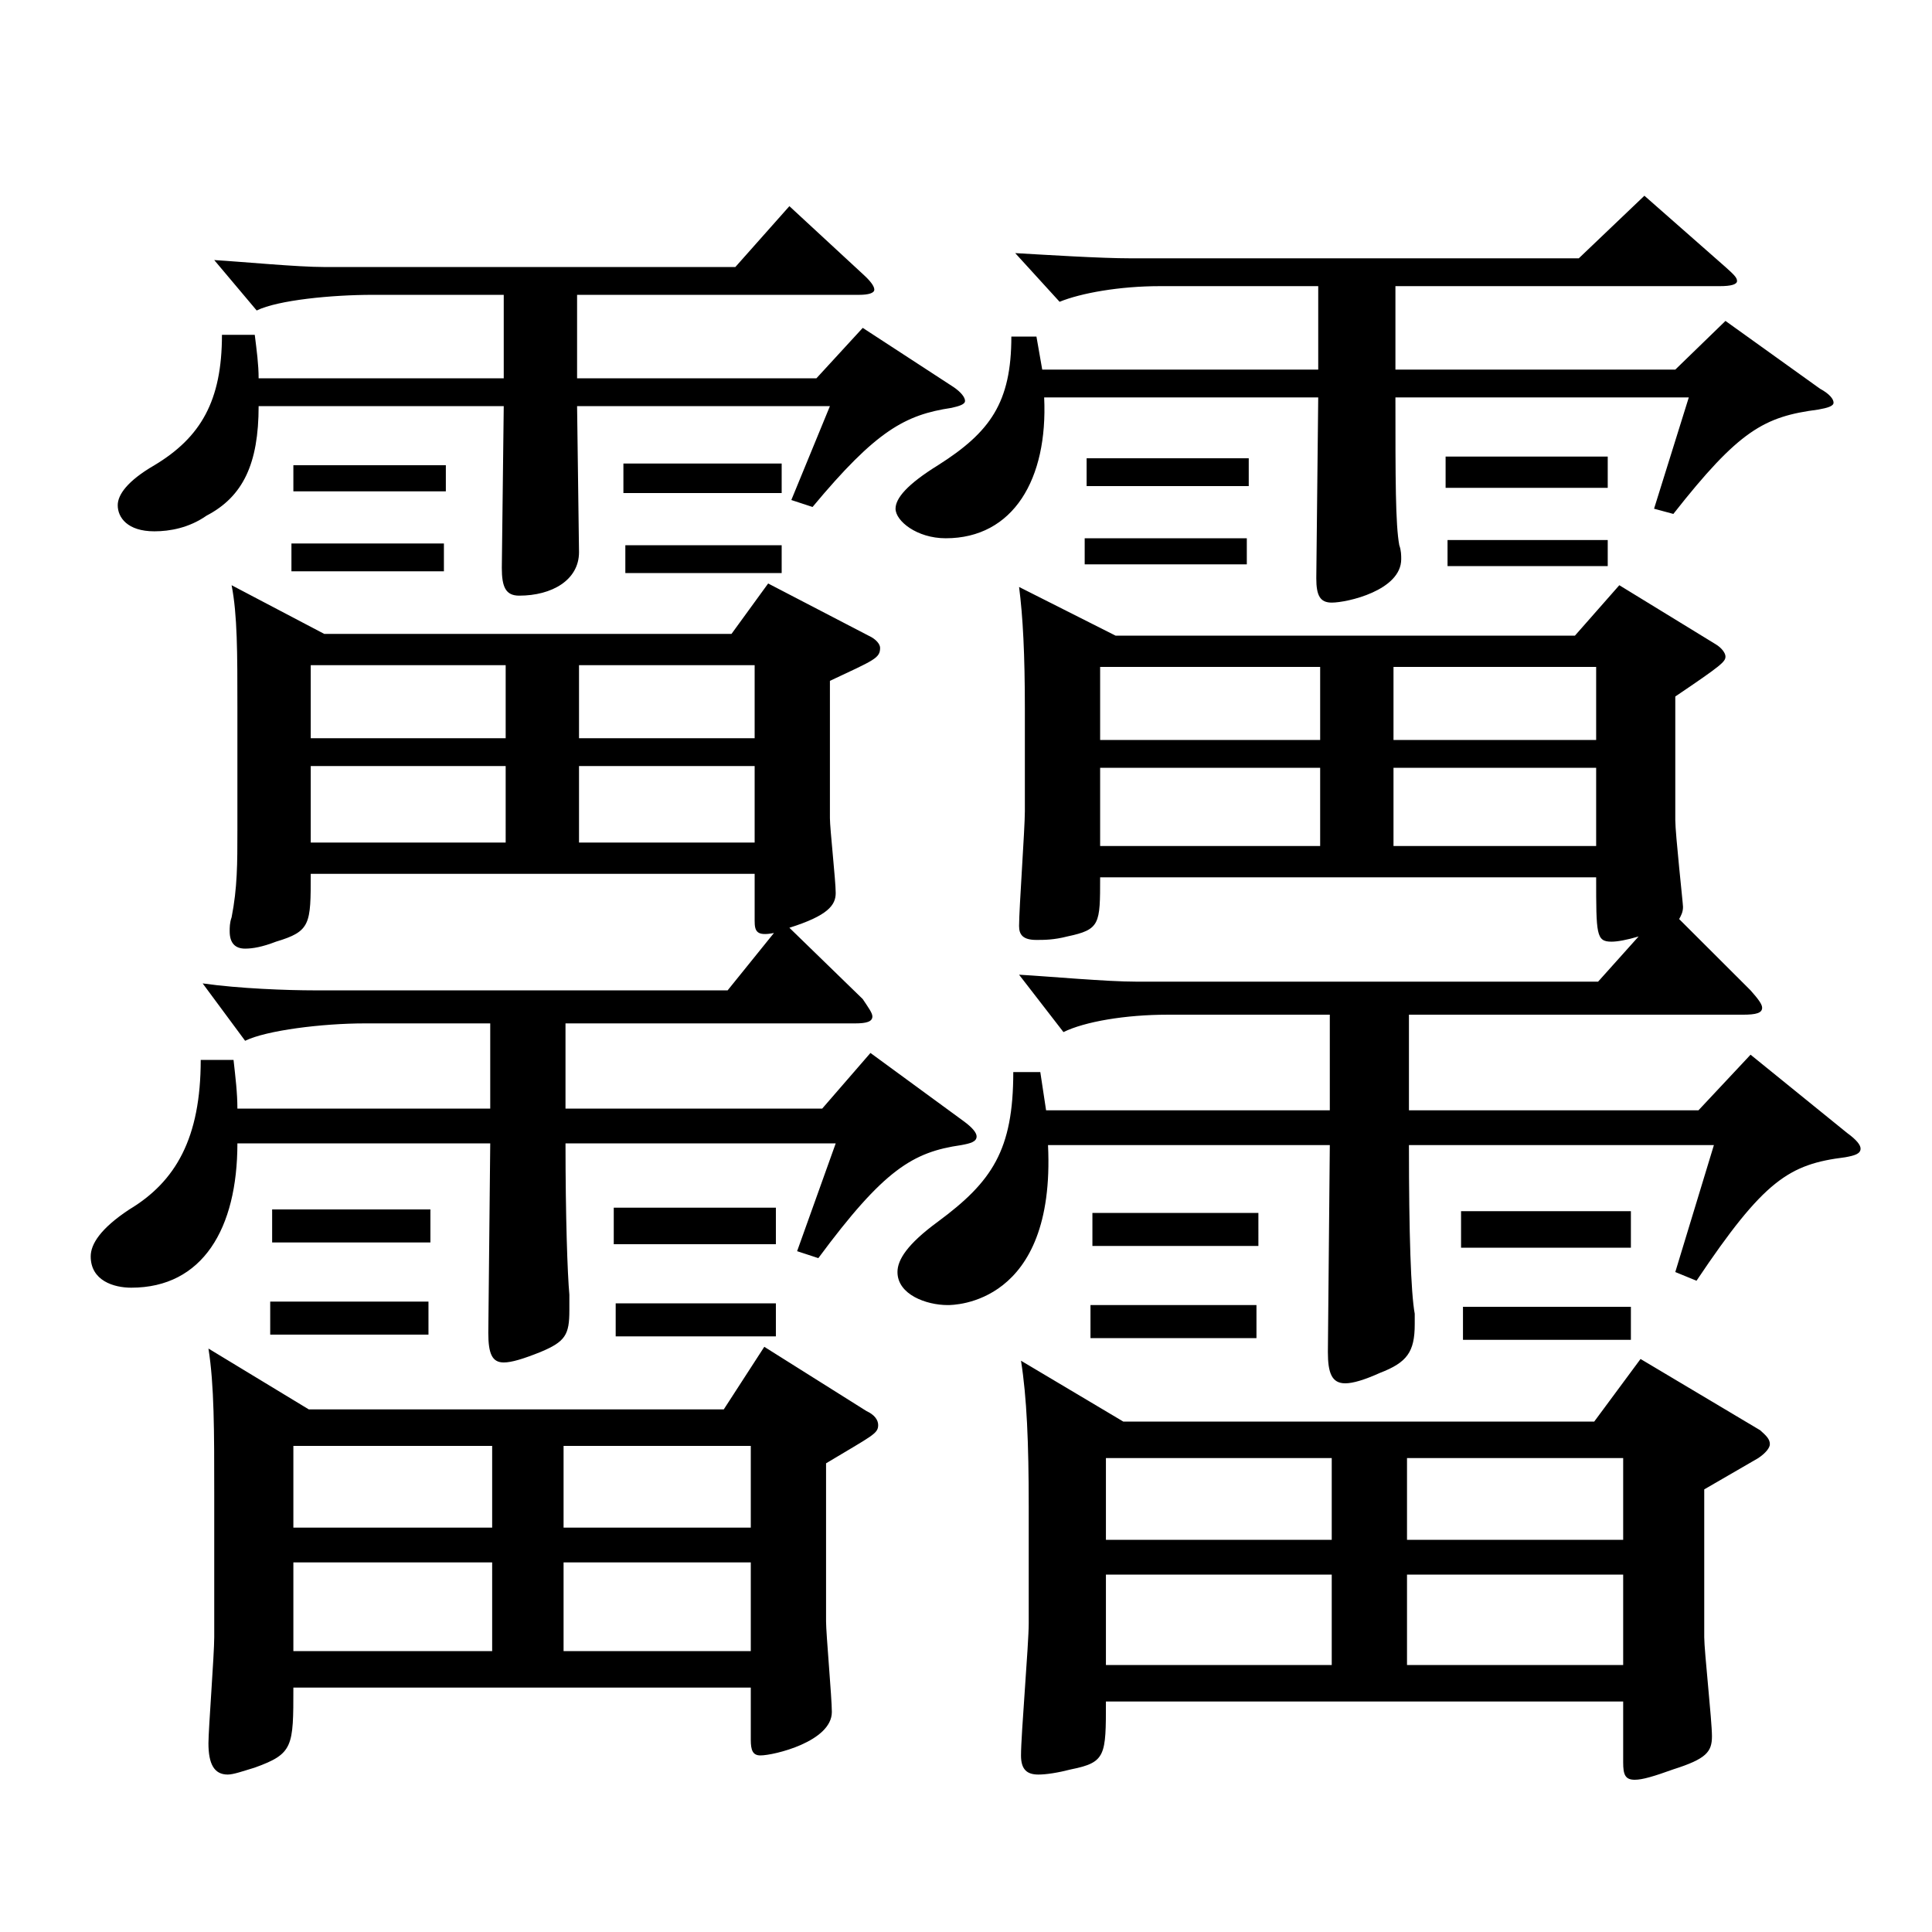 <?xml version="1.0" encoding="utf-8"?>
<!-- Generator: Adobe Illustrator 16.0.0, SVG Export Plug-In . SVG Version: 6.00 Build 0)  -->
<!DOCTYPE svg PUBLIC "-//W3C//DTD SVG 1.1//EN" "http://www.w3.org/Graphics/SVG/1.1/DTD/svg11.dtd">
<svg version="1.1" id="图层_1" xmlns="http://www.w3.org/2000/svg" xmlns:xlink="http://www.w3.org/1999/xlink" x="0px" y="0px"
	 width="1000px" height="1000px" viewBox="0 0 1000 1000" enable-background="new 0 0 1000 1000" xml:space="preserve">
<path d="M253.744,529.706h-64.935c-21.978,0-50.949,3.6-61.938,9l-21.978-29.7c18.981,2.7,43.956,3.601,57.941,3.601H376.62
	l23.976-29.7c-8.991,1.8-9.99-0.899-9.99-6.3v-24.3H160.837c0,26.1,0,29.7-17.982,35.1c-6.993,2.7-11.988,3.6-15.984,3.6
	c-4.995,0-7.992-2.699-7.992-8.999c0-1.801,0-4.5,0.999-7.2c2.997-15.3,2.997-27.9,2.997-45v-63.899c0-27.899,0-47.7-2.997-63
	l47.951,25.2h210.788l18.98-26.1l51.947,27c3.996,1.8,5.994,4.5,5.994,6.3c0,5.399-2.997,6.3-25.974,17.1v71.1
	c0,5.4,2.997,32.399,2.997,38.7c0,6.3-3.996,11.699-23.976,17.999l37.961,36.9c2.997,4.5,4.995,7.199,4.995,9
	c0,2.699-2.997,3.6-8.99,3.6h-149.85v44.1H425.57l24.975-28.8l47.952,35.1c4.995,3.601,6.993,6.3,6.993,8.101
	c0,2.699-2.997,3.6-7.992,4.5c-24.975,3.6-39.96,12.6-73.926,58.499l-10.988-3.6l19.979-55.8H292.704c0,37.8,0.999,67.5,1.998,78.3
	v8.1c0,12.6-1.998,16.2-14.984,21.6c-8.991,3.601-14.985,5.4-18.981,5.4c-5.994,0-7.991-4.5-7.991-15.3l0.999-98.1H122.876
	c0,44.1-17.982,74.699-54.945,74.699c-8.99,0-20.979-3.6-20.979-16.199c0-6.301,4.995-14.4,19.979-24.3
	c23.977-14.4,36.963-36.9,36.963-77.4h16.983c0.999,9,1.998,17.101,1.998,25.2h130.868V529.706z M260.736,152.608h-67.931
	c-20.979,0-48.951,2.7-59.94,8.101l-21.978-26.101c14.985,0.9,42.957,3.601,56.942,3.601h212.786l27.972-31.5l37.961,35.1
	c3.996,3.6,5.994,6.3,5.994,8.1c0,1.801-2.997,2.7-7.991,2.7H298.698v43.2h123.875l23.976-26.1l46.953,30.6
	c3.996,2.699,5.994,5.399,5.994,7.199c0,1.801-2.997,2.7-6.993,3.601c-23.976,3.6-38.961,11.7-71.928,51.3l-10.988-3.601
	l19.979-48.6H298.698l0.999,75.6c0,14.4-13.985,22.5-30.969,22.5c-6.993,0-8.991-4.5-8.991-14.399l0.999-83.7H133.864
	c0,29.7-7.992,46.8-26.973,56.7c-8.991,6.3-18.98,8.1-26.973,8.1c-13.986,0-18.981-7.2-18.981-13.5c0-5.4,4.995-12.6,18.981-20.7
	c23.976-14.399,34.965-33.3,34.965-67.499h16.982c0.999,8.1,1.998,15.3,1.998,22.5h126.872V152.608z M159.838,729.505h214.784
	l20.979-32.4l52.946,33.3c3.996,1.801,5.994,4.5,5.994,7.2c0,4.5-2.997,5.4-26.973,19.8v81.899c0,6.3,2.997,39.6,2.997,46.8
	c0,15.3-29.97,22.5-36.963,22.5c-3.996,0-4.995-2.7-4.995-8.1v-27H151.847c0,30.6,0,34.199-19.98,41.399
	c-5.994,1.8-10.988,3.601-13.985,3.601c-6.993,0-9.99-5.4-9.99-16.2c0-7.2,2.997-45.899,2.997-54.899v-73.8
	c0-33.3,0-56.699-2.997-75.6L159.838,729.505z M221.776,690.805h-81.917v-17.1h81.917V690.805z M222.775,643.105h-81.917v-17.1
	h81.917V643.105z M229.768,295.708h-78.92v-14.4h78.92V295.708z M230.767,254.308h-78.92v-13.5h78.92V254.308z M151.847,790.704
	h102.896v-42.3H151.847V790.704z M254.742,808.704H151.847v45.899h102.896V808.704z M160.837,382.107h100.898v-37.8H160.837V382.107
	z M261.735,396.507H160.837v39.6h100.898V396.507z M291.705,790.704h96.902v-42.3h-96.902V790.704z M388.607,808.704h-96.902v45.899
	h96.902V808.704z M299.697,382.107h90.908v-37.8h-90.908V382.107z M390.605,396.507h-90.908v39.6h90.908V396.507z M401.595,644.005
	H317.68v-18.899h83.915V644.005z M401.595,691.705h-82.917v-17.1h82.917V691.705z M404.592,255.208h-81.918v-15.3h81.918V255.208z
	 M404.592,296.607h-80.919v-14.399h80.919V296.607z M722.271,191.309h144.854l25.974-25.2l48.951,35.1
	c4.995,2.7,6.993,5.4,6.993,7.2s-2.997,2.7-7.992,3.6c-27.972,3.601-40.959,10.801-74.925,54l-9.989-2.7l17.981-57.6H722.271
	c0,42.3,0,65.7,1.998,76.5c0.999,2.7,0.999,5.399,0.999,7.2c0,16.199-27.972,22.499-35.964,22.499c-5.994,0-7.992-3.6-7.992-12.6
	l0.999-93.6H540.455c1.997,42.3-15.984,72.899-50.949,72.899c-14.984,0-25.974-9-25.974-15.3c0-5.399,5.994-12.6,21.978-22.5
	c26.973-17.1,37.962-32.399,37.962-66.599h12.987l2.997,17.1h142.855v-43.2h-81.917c-20.979,0-40.959,3.601-51.948,8.101
	l-22.977-25.2c15.983,0.9,43.956,2.7,59.939,2.7h231.767l33.966-32.4l41.957,36.9c3.996,3.6,5.994,5.399,5.994,7.199
	c0,1.801-2.997,2.7-8.99,2.7H722.271V191.309z M729.265,574.706h149.849l26.973-28.8l49.95,40.499
	c4.994,3.601,6.992,6.301,6.992,8.101c0,2.7-2.997,3.6-7.991,4.5c-28.972,3.6-41.958,11.699-76.923,63.899l-10.989-4.5l19.98-65.699
	H729.265c0,45.899,0.999,76.499,2.997,87.299v5.4c0,14.399-3.996,19.8-17.982,25.199c-7.992,3.601-13.985,5.4-17.981,5.4
	c-6.993,0-8.991-5.4-8.991-16.2l0.999-107.099H542.452c3.996,82.799-48.95,82.799-51.947,82.799c-10.989,0-25.974-5.399-25.974-17.1
	c0-6.3,4.995-14.4,20.979-26.1c27.972-20.7,38.961-36.9,38.961-77.399h13.986l2.996,19.8h146.853v-49.5h-83.915
	c-21.979,0-42.957,3.6-53.946,9l-22.977-29.7c15.983,0.9,44.955,3.601,60.938,3.601h238.76l20.979-23.4
	c-5.994,1.801-10.989,2.7-13.986,2.7c-7.991,0-7.991-3.6-7.991-33.3H569.426c0,24.3,0,27-16.983,30.6
	c-6.993,1.801-11.987,1.801-15.983,1.801c-6.993,0-8.991-2.7-8.991-7.2c0-9,2.997-50.399,2.997-59.399v-53.1
	c0-27.9-0.999-47.7-2.997-63l49.949,25.2h237.761l22.977-26.101l49.95,30.601c2.997,1.8,4.994,4.5,4.994,6.3
	c0,2.7-1.997,4.5-25.974,20.699v63.9c0,7.199,3.996,43.199,3.996,44.999c0,2.7-0.999,4.5-1.998,6.3l36.963,36.9
	c3.996,4.5,5.994,7.2,5.994,9c0,2.699-2.997,3.6-9.99,3.6H729.265V574.706z M581.413,735.805h243.755l23.976-32.399l61.938,36.899
	c2.997,2.7,4.995,4.5,4.995,7.2c0,1.8-1.998,4.5-5.994,7.199l-27.972,16.2v76.5c0,7.199,3.996,43.199,3.996,51.299
	c0,8.101-2.997,11.7-19.98,17.101c-9.989,3.6-15.983,5.399-19.979,5.399c-4.995,0-5.994-2.699-5.994-9v-31.499H572.423
	c0,27.899,0,31.499-17.982,35.1c-6.993,1.8-12.987,2.7-16.982,2.7c-5.994,0-8.991-2.7-8.991-9.9c0-10.8,3.996-57.6,3.996-68.399
	v-60.3c0-33.3-0.999-56.699-3.996-75.6L581.413,735.805z M645.349,292.107h-83.915v-13.5h83.915V292.107z M646.348,251.608h-83.915
	v-14.4h83.915V251.608z M650.344,692.605h-85.913v-17.101h85.913V692.605z M651.343,644.905H565.43v-17.1h85.913V644.905z
	 M569.426,383.007h113.885v-37.8H569.426V383.007z M683.311,397.407H569.426v40.499h113.885V397.407z M572.423,797.004h116.882
	v-42.3H572.423V797.004z M689.305,815.004H572.423v46.8h116.882V815.004z M721.272,383.007h104.895v-37.8H721.272V383.007z
	 M826.167,397.407H721.272v40.499h104.895V397.407z M728.266,797.004h111.887v-42.3H728.266V797.004z M840.152,815.004H728.266v46.8
	h111.887V815.004z M832.16,252.508h-83.915v-16.199h83.915V252.508z M832.16,293.008h-82.916v-13.5h82.916V293.008z
	 M844.148,645.806h-87.911v-18.9h87.911V645.806z M844.148,693.505h-86.912v-17.1h86.912V693.505z"/>
</svg>
